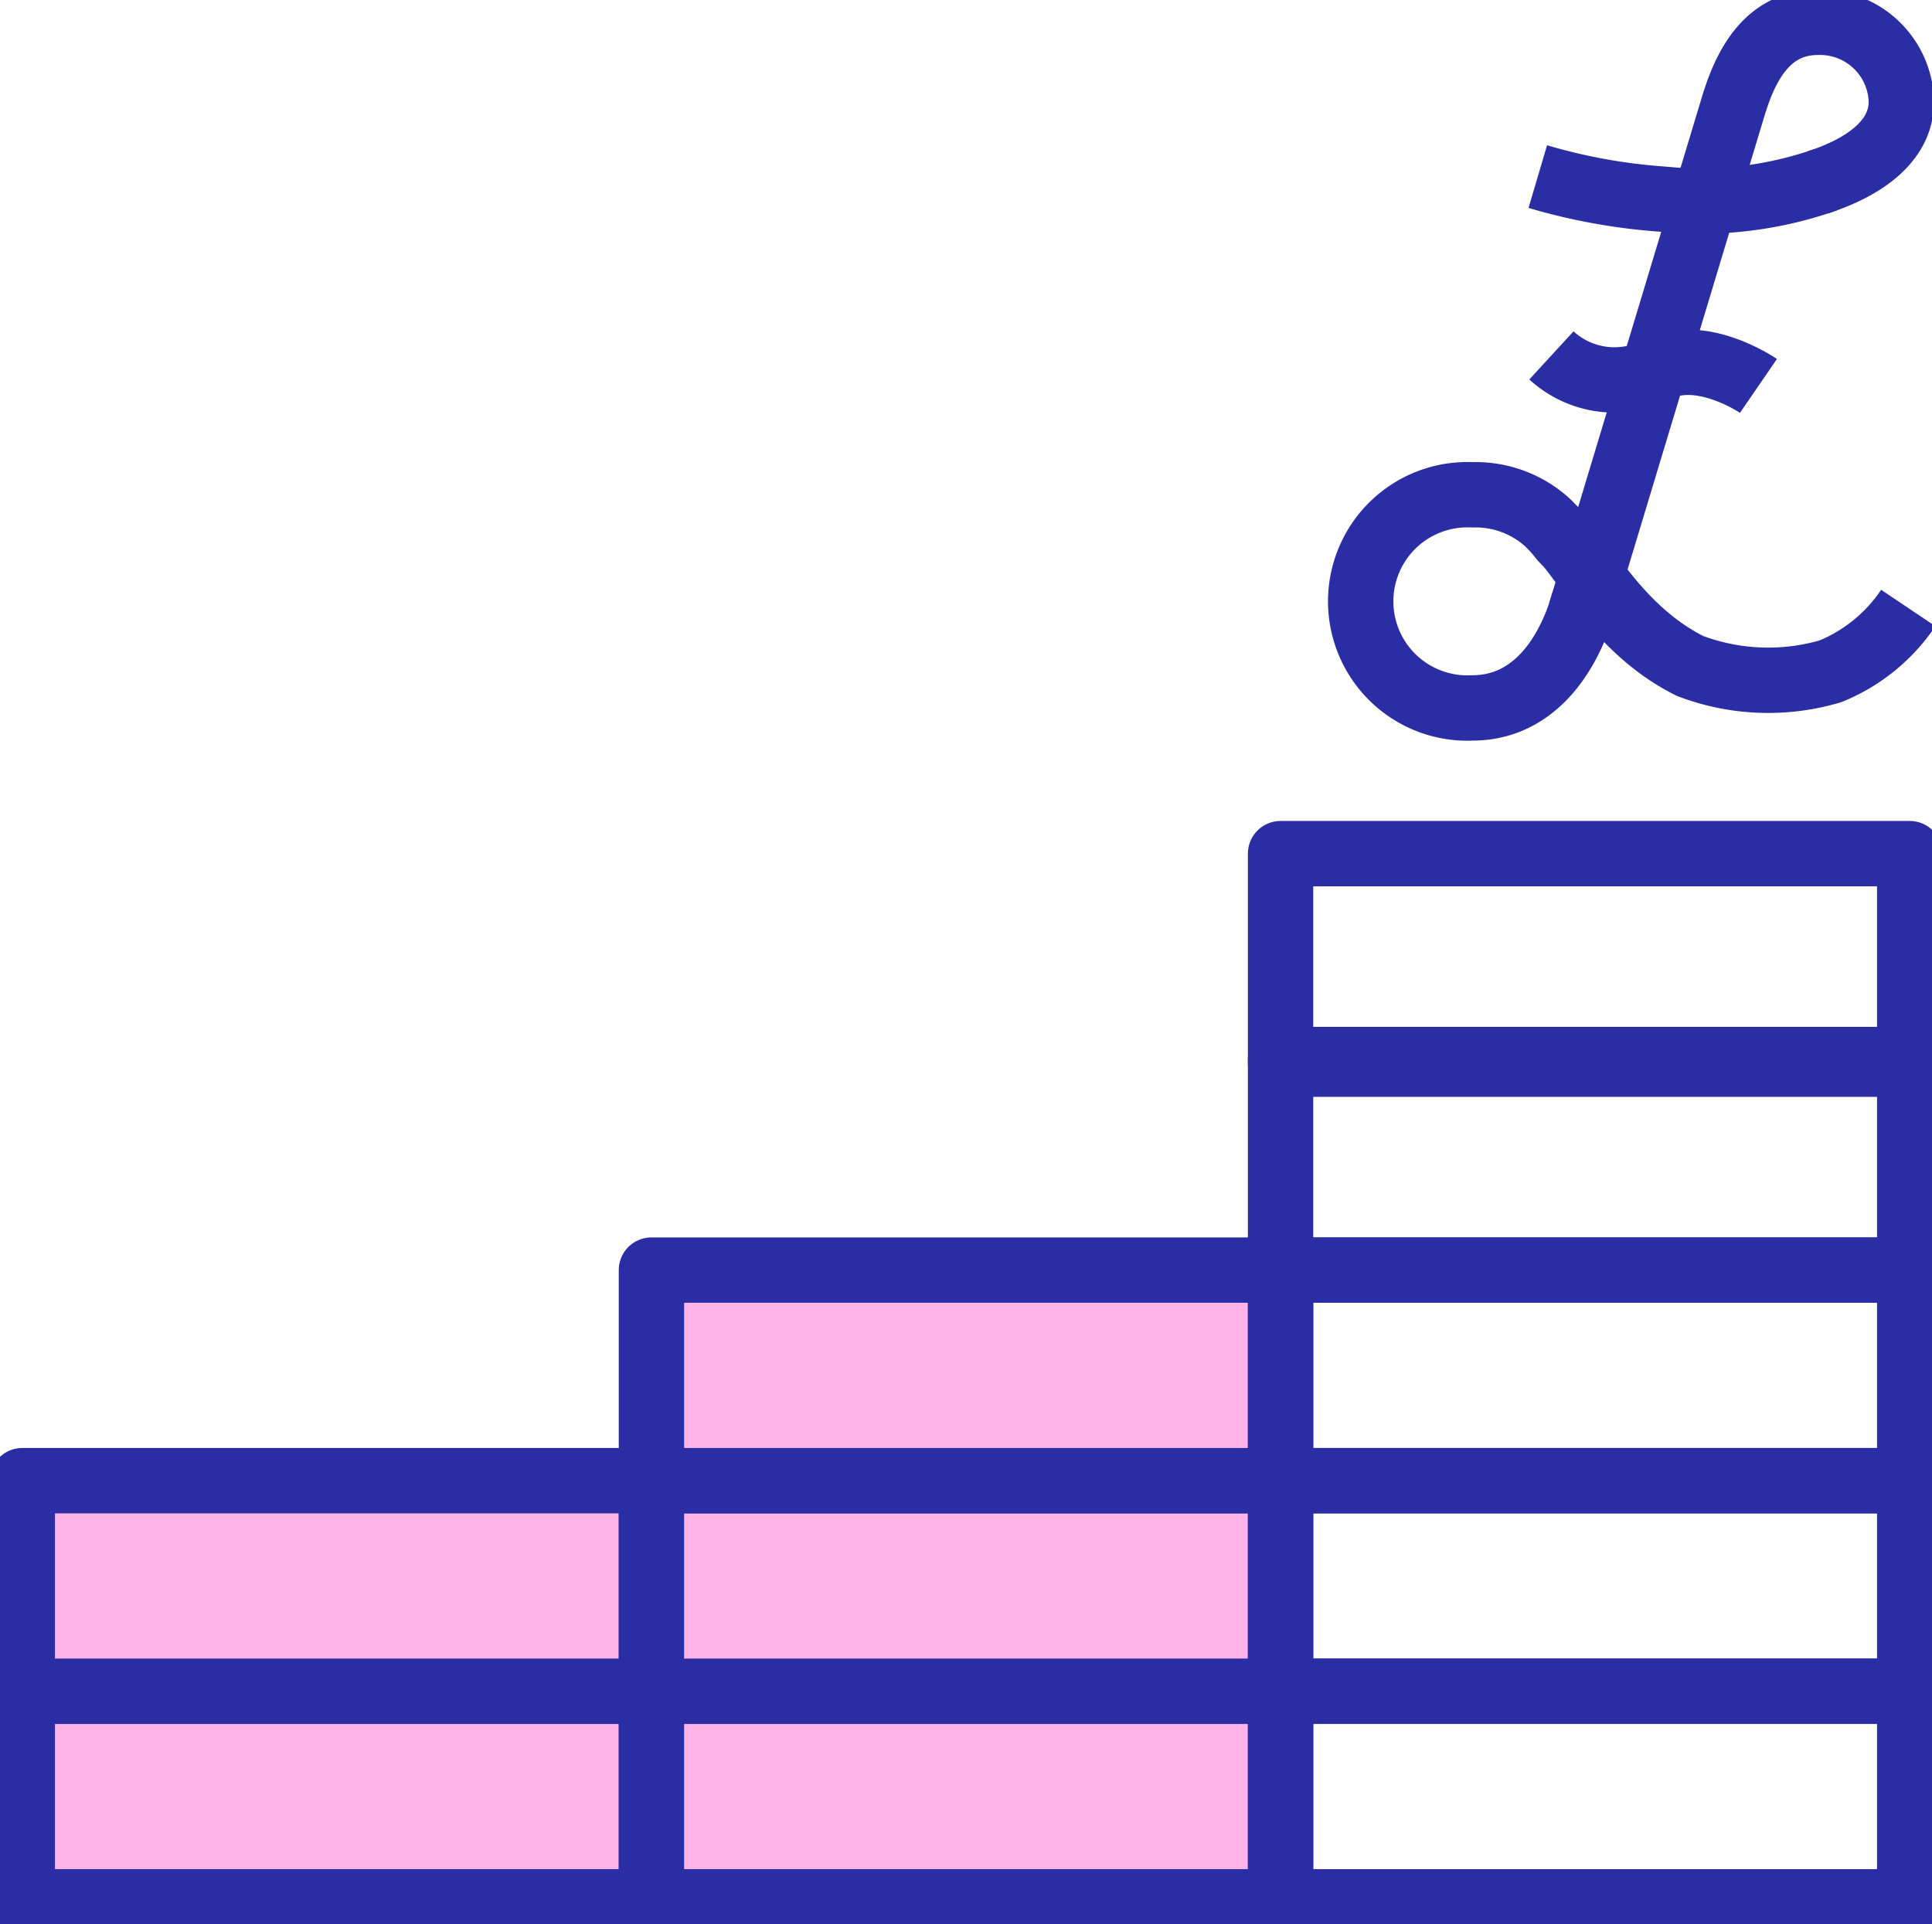 <svg data-name="access to capital icon 1" xmlns="http://www.w3.org/2000/svg" width="59.126" height="58.892"><defs><clipPath id="a"><path data-name="Rectangle 2319" fill="#ffb3e8" stroke="#2b2da4" stroke-width="2" d="M0 0h59.126v58.892H0z"/></clipPath><clipPath id="b"><path data-name="Rectangle 2327" fill="none" stroke="#2b2da4" stroke-width="2" d="M0 0h59.126v58.892H0z"/></clipPath></defs><g data-name="Group 2403"><g data-name="Group 2402" clip-path="url(#a)" fill="#ffb3e8" stroke="#2b2da4" stroke-linejoin="round" stroke-width="2"><path data-name="Rectangle 2316" d="M.682 51.765h19.254v6.445H.682z"/><path data-name="Rectangle 2317" d="M.682 45.32h19.254v6.445H.682z"/><path data-name="Rectangle 2318" d="M19.936 51.765H39.19v6.445H19.936z"/></g></g><path data-name="Rectangle 2320" fill="#ffb3e8" stroke="#2b2da4" stroke-linejoin="round" stroke-width="2" d="M19.936 45.32H39.19v6.445H19.936z"/><path data-name="Rectangle 2321" fill="#ffb3e8" stroke="#2b2da4" stroke-linejoin="round" stroke-width="2" d="M19.936 38.875H39.19v6.445H19.936z"/><g data-name="Group 2405"><g data-name="Group 2404" clip-path="url(#b)" fill="none" stroke="#2b2da4" stroke-linejoin="round" stroke-width="2"><path data-name="Rectangle 2322" d="M39.19 51.765h19.254v6.445H39.19z"/><path data-name="Rectangle 2323" d="M39.19 45.32h19.254v6.445H39.19z"/><path data-name="Rectangle 2324" d="M39.19 38.875h19.254v6.445H39.19z"/><path data-name="Rectangle 2325" d="M39.19 32.43h19.254v6.445H39.19z"/><path data-name="Rectangle 2326" d="M39.19 26.128h19.254v6.445H39.19z"/><path data-name="Path 530" d="M48.474 18.406c-.463 1.64-1.529 3.262-3.416 3.262a3.265 3.265 0 110-6.523 3.27 3.27 0 012.3.847c.382.374.345.4.536.591.615.609 1.682 2.735 3.827 3.8a6.738 6.738 0 004.3.163A5.261 5.261 0 0058.4 18.61"/><path data-name="Line 146" d="M48.365 18.757l4.733-15.685"/><path data-name="Path 531" d="M53.09 3.106c.424-1.339 1.141-2.423 2.549-2.423a2.489 2.489 0 012.549 2.424c0 1.339-1.374 2.092-2.549 2.473"/><path data-name="Path 532" d="M47.479 10.878a2.851 2.851 0 003.168.467c1.354-.778 3.168.467 3.168.467"/><path data-name="Path 533" d="M55.882 5.497a11.512 11.512 0 01-4.976.6 17.879 17.879 0 01-3.844-.692"/></g></g></svg>